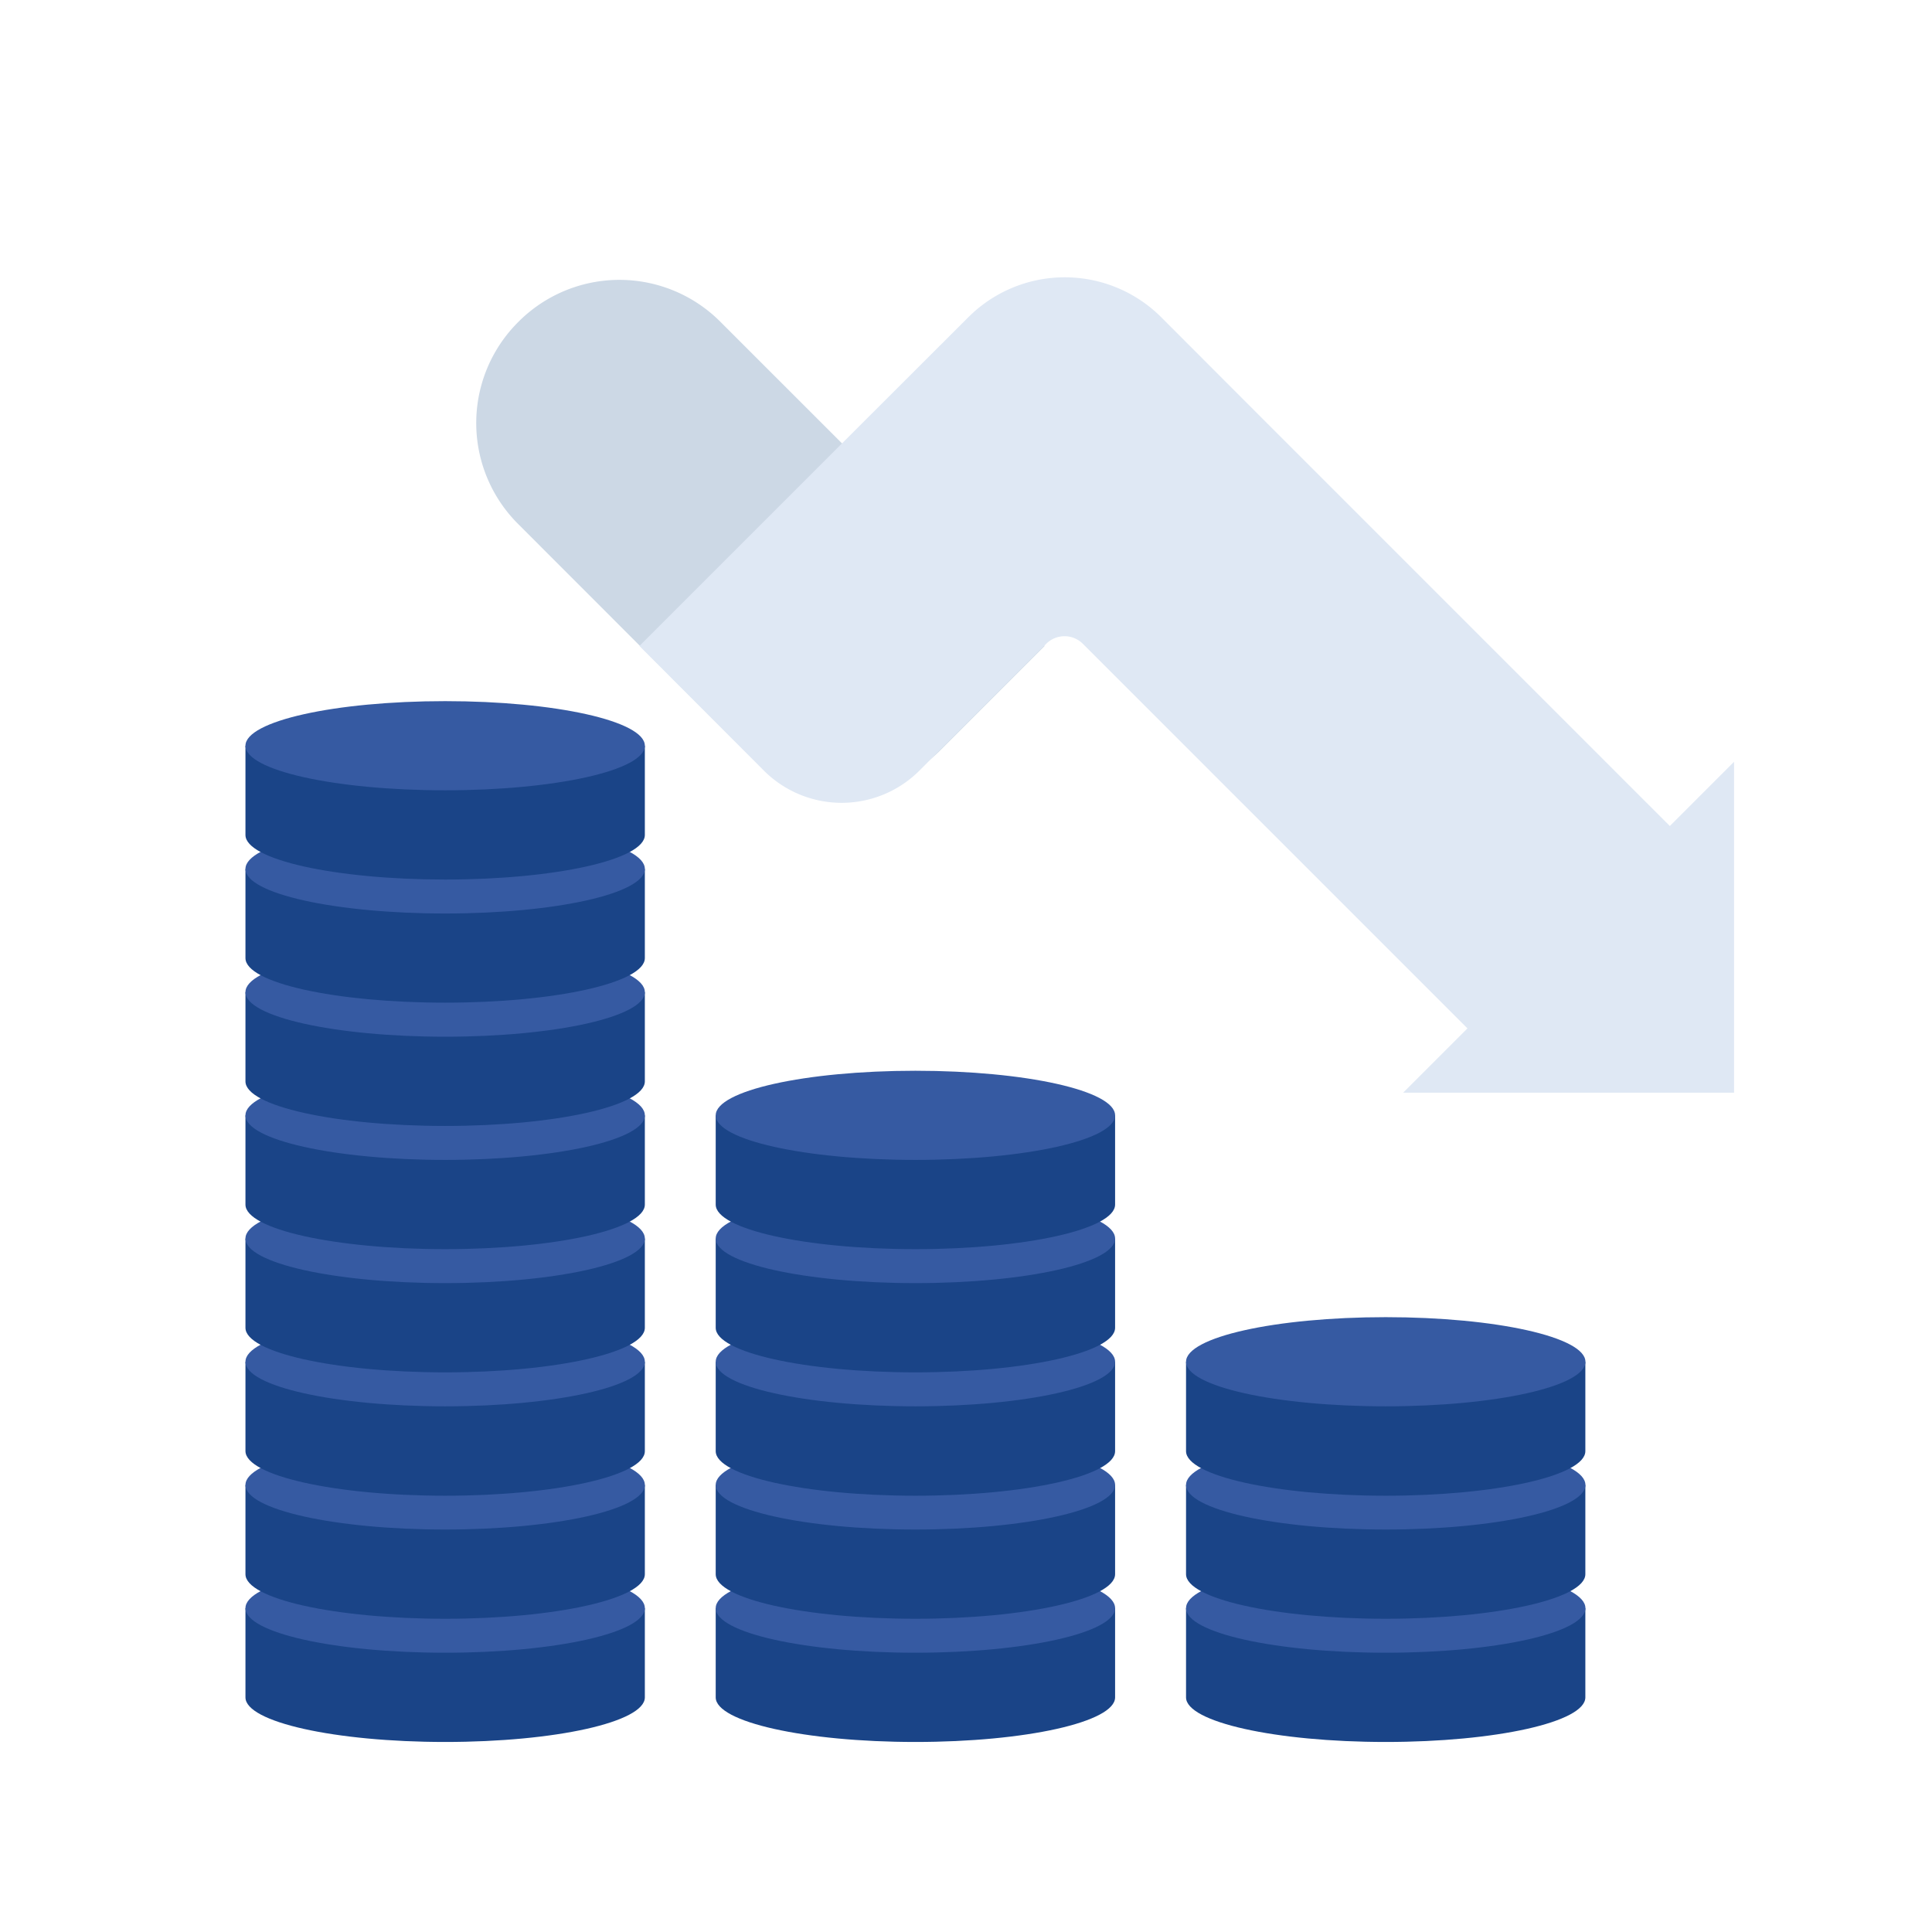 <?xml version="1.0" encoding="UTF-8"?> <svg xmlns="http://www.w3.org/2000/svg" id="Layer_1" data-name="Layer 1" viewBox="0 0 244 244"> <defs> <style>.cls-1{fill:#1a4487;}.cls-2{fill:#365aa2;}.cls-3{fill:#ccd8e5;}.cls-4{fill:#dfe8f4;}</style> </defs> <title>4</title> <path class="cls-1" d="M81.44,203.1v11.27c0,3.11-11.29,5.63-25.22,5.63S31,217.48,31,214.37V203.1Z"></path> <ellipse class="cls-2" cx="56.22" cy="203.1" rx="25.22" ry="5.63"></ellipse> <path class="cls-1" d="M81.44,187.54v11.27c0,3.11-11.29,5.63-25.22,5.63S31,201.92,31,198.81V187.54Z"></path> <ellipse class="cls-2" cx="56.22" cy="187.54" rx="25.22" ry="5.63"></ellipse> <path class="cls-1" d="M81.44,172v11.27c0,3.11-11.29,5.63-25.22,5.63S31,186.36,31,183.25V172Z"></path> <ellipse class="cls-2" cx="56.22" cy="171.98" rx="25.22" ry="5.63"></ellipse> <path class="cls-1" d="M81.44,156.42v11.27c0,3.11-11.29,5.63-25.22,5.63S31,170.8,31,167.69V156.42Z"></path> <ellipse class="cls-2" cx="56.22" cy="156.42" rx="25.22" ry="5.63"></ellipse> <path class="cls-1" d="M81.44,140.86v11.27c0,3.11-11.29,5.63-25.22,5.63S31,155.24,31,152.13V140.86Z"></path> <ellipse class="cls-2" cx="56.22" cy="140.86" rx="25.22" ry="5.63"></ellipse> <path class="cls-1" d="M81.44,125.3v11.27c0,3.11-11.29,5.63-25.22,5.63S31,139.68,31,136.57V125.3Z"></path> <ellipse class="cls-2" cx="56.22" cy="125.3" rx="25.22" ry="5.63"></ellipse> <path class="cls-1" d="M81.44,109.74V121c0,3.11-11.29,5.63-25.22,5.63S31,124.12,31,121V109.74Z"></path> <ellipse class="cls-2" cx="56.22" cy="109.74" rx="25.22" ry="5.63"></ellipse> <path class="cls-1" d="M81.44,94.18v11.27c0,3.11-11.29,5.63-25.22,5.63S31,108.56,31,105.45V94.18Z"></path> <ellipse class="cls-2" cx="56.22" cy="94.18" rx="25.22" ry="5.63"></ellipse> <path class="cls-1" d="M140.83,203.1v11.27c0,3.11-11.29,5.63-25.22,5.63s-25.22-2.52-25.22-5.63V203.1Z"></path> <ellipse class="cls-2" cx="115.61" cy="203.1" rx="25.22" ry="5.63"></ellipse> <path class="cls-1" d="M140.83,187.54v11.27c0,3.11-11.29,5.63-25.22,5.63s-25.22-2.52-25.22-5.63V187.54Z"></path> <ellipse class="cls-2" cx="115.61" cy="187.54" rx="25.22" ry="5.63"></ellipse> <path class="cls-1" d="M140.83,172v11.27c0,3.11-11.29,5.63-25.22,5.63s-25.22-2.52-25.22-5.63V172Z"></path> <ellipse class="cls-2" cx="115.61" cy="171.98" rx="25.22" ry="5.63"></ellipse> <path class="cls-1" d="M140.83,156.42v11.27c0,3.11-11.29,5.63-25.22,5.63s-25.22-2.52-25.22-5.63V156.42Z"></path> <ellipse class="cls-2" cx="115.61" cy="156.42" rx="25.22" ry="5.63"></ellipse> <path class="cls-1" d="M140.83,140.86v11.27c0,3.11-11.29,5.63-25.22,5.63s-25.22-2.52-25.22-5.63V140.86Z"></path> <ellipse class="cls-2" cx="115.61" cy="140.86" rx="25.22" ry="5.63"></ellipse> <path class="cls-1" d="M200.22,203.1v11.27c0,3.11-11.29,5.63-25.21,5.63s-25.22-2.52-25.22-5.63V203.1Z"></path> <ellipse class="cls-2" cx="175.01" cy="203.1" rx="25.22" ry="5.63"></ellipse> <path class="cls-1" d="M200.22,187.54v11.27c0,3.11-11.29,5.63-25.21,5.63s-25.22-2.52-25.22-5.63V187.54Z"></path> <ellipse class="cls-2" cx="175.01" cy="187.54" rx="25.22" ry="5.63"></ellipse> <path class="cls-1" d="M200.22,172v11.27c0,3.11-11.29,5.63-25.21,5.63s-25.22-2.52-25.22-5.63V172Z"></path> <ellipse class="cls-2" cx="175.01" cy="171.98" rx="25.22" ry="5.63"></ellipse> <path class="cls-3" d="M131.93,81.58,91,40.66a18,18,0,0,0-25.54,0h0a18,18,0,0,0,0,25.54L94,94.76a17.51,17.51,0,0,0,24.75,0Z"></path> <path class="cls-4" d="M177.21,138l8.12-8.12L136.76,81.31a3.27,3.27,0,0,0-4.63,0l-16,16a13.89,13.89,0,0,1-19.67,0L80.76,81.58,108.9,53.44h0l13.39-13.37a17.23,17.23,0,0,1,24.37,0L160,53.43h0l50.89,50.89L219,96.21V138Z"></path> </svg> 